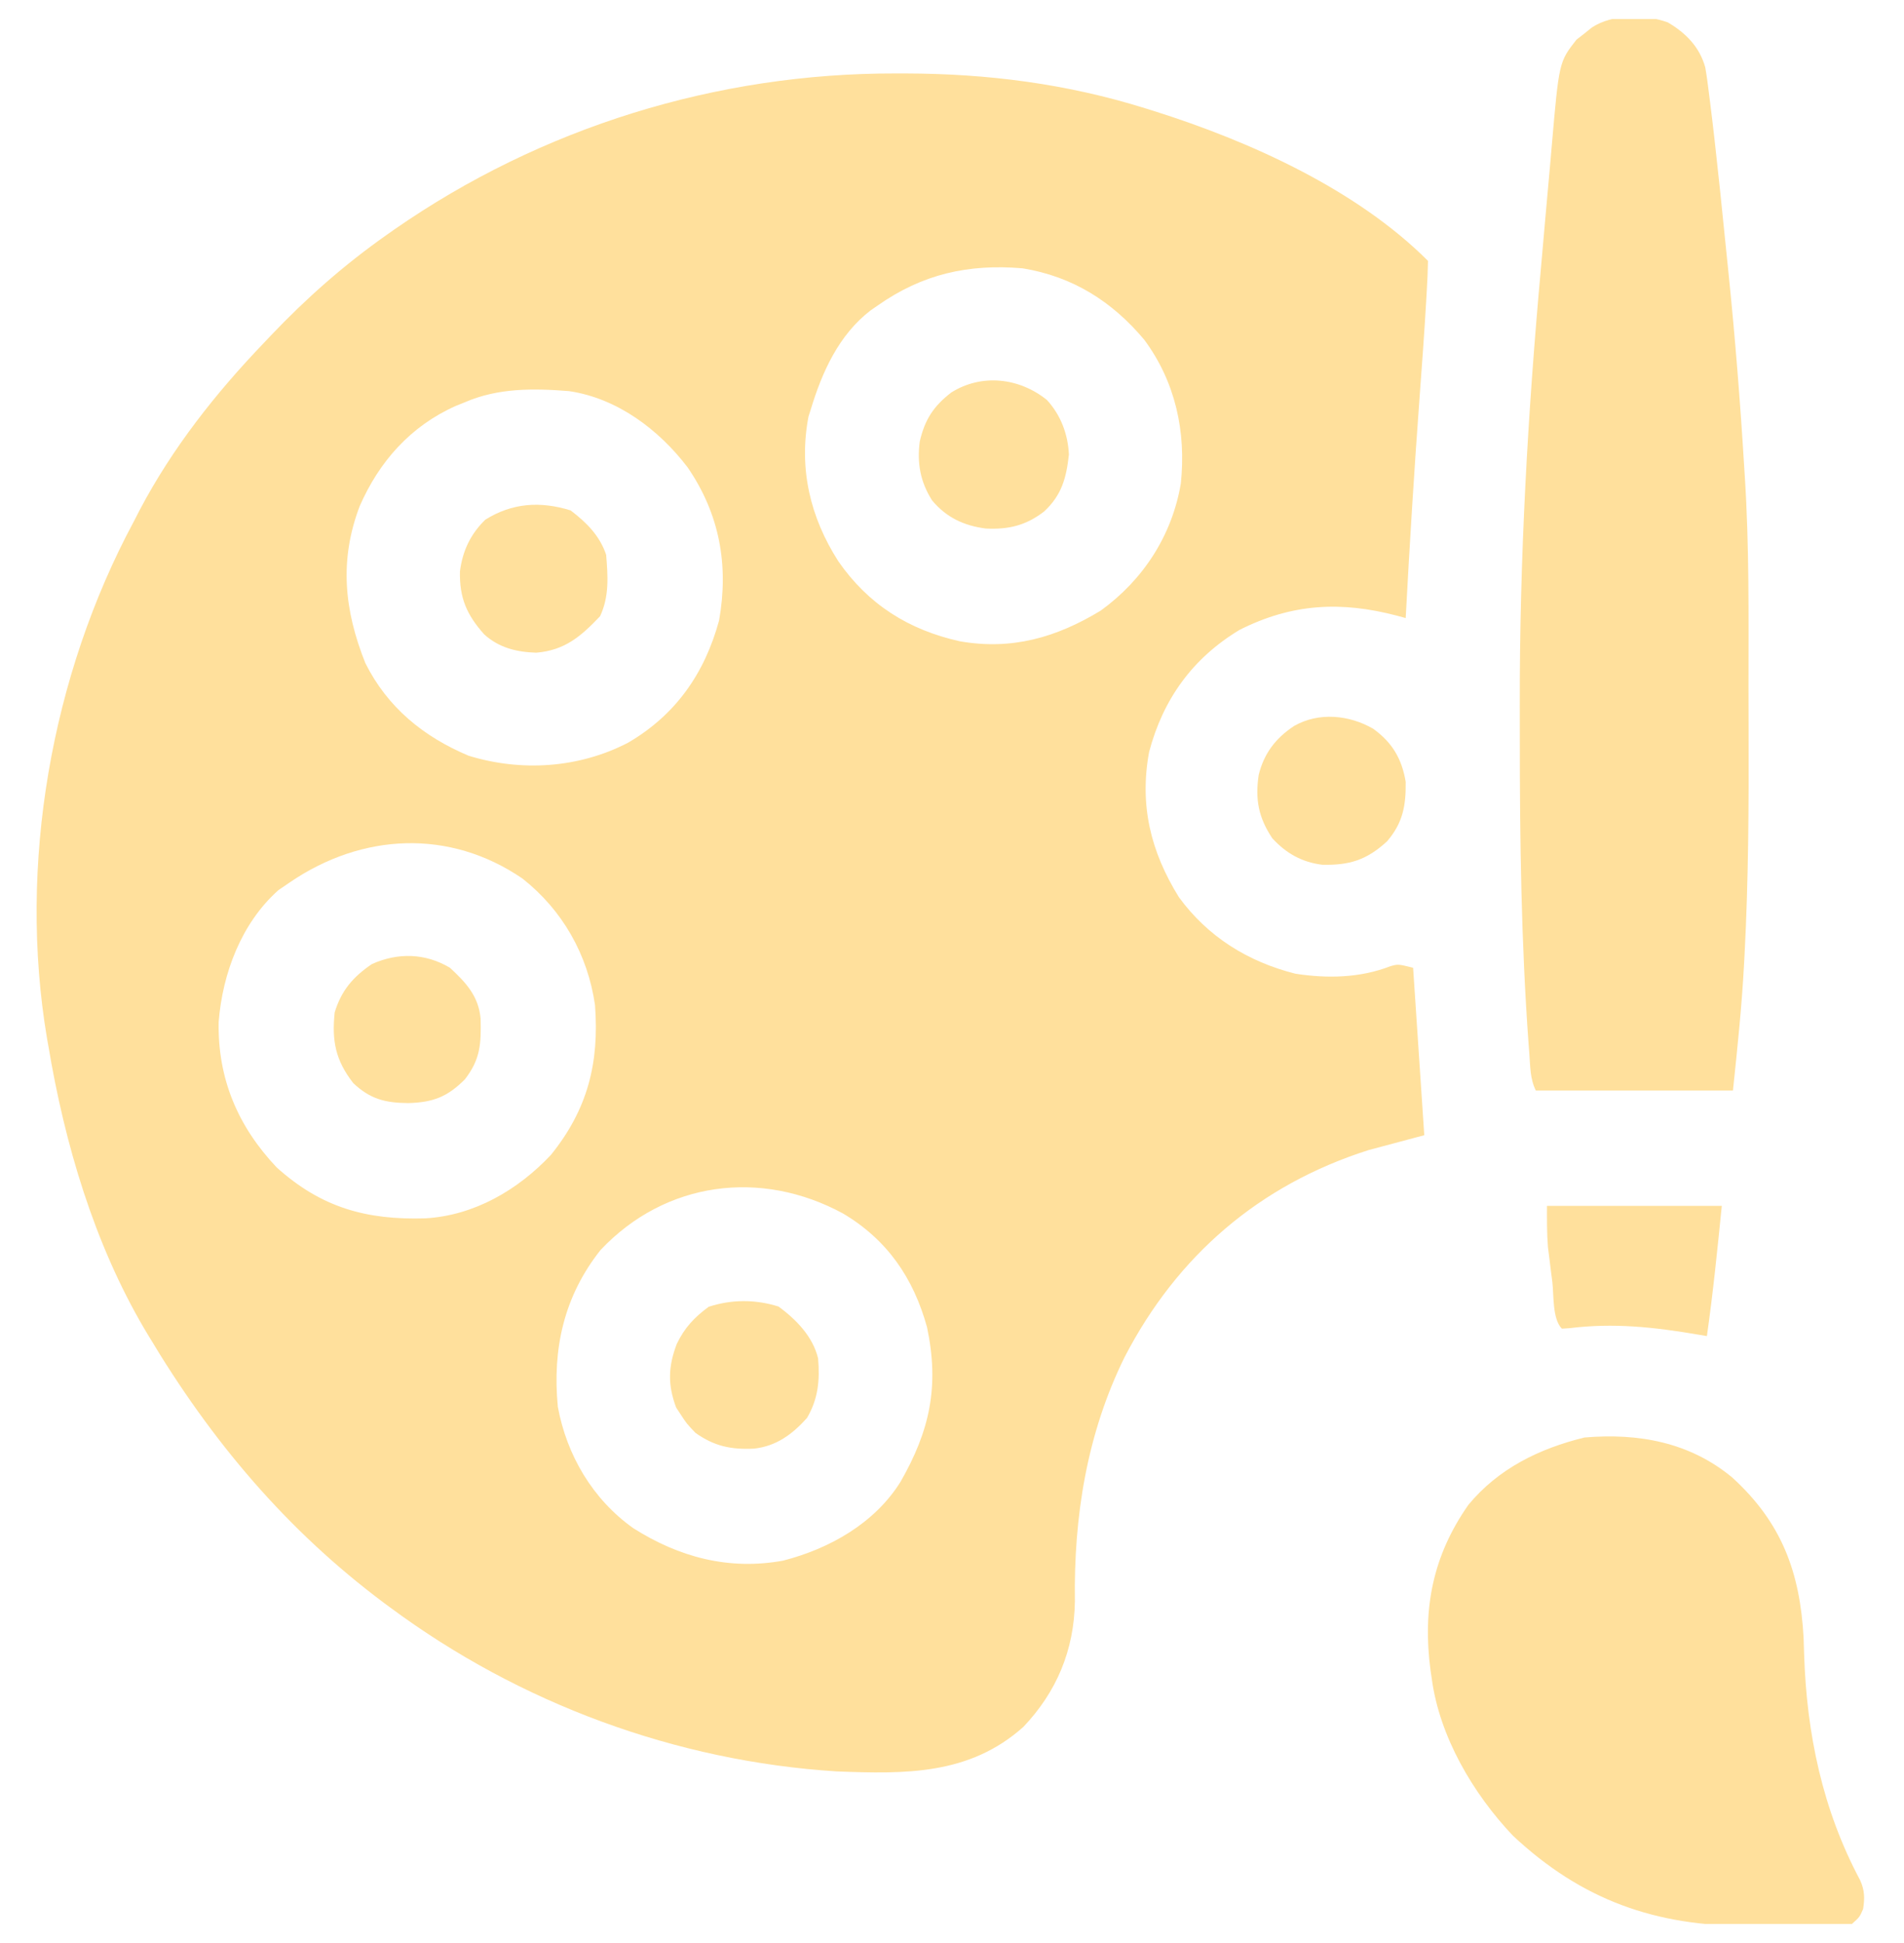 <svg xmlns="http://www.w3.org/2000/svg" width="50" height="51" viewBox="0 0 50 51" fill="none"><g clip-path="url(#clip0_55_319)"><path d="M23.517 1.928C23.604 1.928 23.691 1.928 23.781 1.928C25.937 1.933 28.015 2.199 30.078 2.844C30.156 2.868 30.233 2.892 30.313 2.917C32.81 3.705 35.618 4.966 37.5 6.848C37.495 7.12 37.483 7.388 37.466 7.659C37.461 7.743 37.456 7.826 37.452 7.912C37.403 8.742 37.343 9.572 37.281 10.401C37.137 12.341 37.018 14.281 36.914 16.223C36.8 16.192 36.8 16.192 36.683 16.16C35.215 15.775 33.928 15.839 32.55 16.534C31.316 17.278 30.543 18.352 30.176 19.738C29.919 21.133 30.215 22.35 30.957 23.547C31.716 24.588 32.77 25.244 34.018 25.558C34.861 25.688 35.72 25.67 36.519 25.359C36.719 25.305 36.719 25.305 37.109 25.402C37.206 26.853 37.303 28.303 37.402 29.797C36.677 29.99 36.677 29.99 35.938 30.188C33.072 31.099 30.91 32.96 29.532 35.623C28.541 37.63 28.195 39.812 28.227 42.035C28.208 43.307 27.752 44.404 26.875 45.327C25.455 46.596 23.768 46.565 21.973 46.496C17.75 46.23 13.65 44.713 10.254 42.199C10.2 42.16 10.147 42.12 10.091 42.079C7.523 40.162 5.544 37.812 3.906 35.07C3.85 34.977 3.85 34.977 3.793 34.882C2.469 32.631 1.698 30.016 1.27 27.453C1.258 27.387 1.246 27.321 1.234 27.253C0.468 22.704 1.344 17.723 3.516 13.684C3.566 13.587 3.616 13.49 3.667 13.39C4.525 11.762 5.664 10.319 6.934 8.996C6.991 8.936 7.048 8.875 7.107 8.813C8.05 7.822 9.037 6.951 10.156 6.164C10.222 6.118 10.287 6.072 10.355 6.024C14.218 3.341 18.824 1.918 23.517 1.928ZM23.047 8.02C22.985 8.063 22.923 8.105 22.859 8.15C22.026 8.791 21.585 9.771 21.289 10.754C21.27 10.812 21.252 10.871 21.232 10.931C20.971 12.296 21.273 13.576 22.016 14.734C22.802 15.867 23.863 16.535 25.208 16.833C26.568 17.07 27.738 16.736 28.906 16.027C30.02 15.222 30.78 14.053 31.009 12.691C31.151 11.336 30.869 10.023 30.048 8.917C29.202 7.909 28.166 7.257 26.855 7.043C25.437 6.923 24.229 7.189 23.047 8.02ZM12.207 10.559C12.127 10.591 12.048 10.623 11.966 10.656C10.785 11.183 9.959 12.111 9.445 13.287C8.906 14.705 9.039 16.017 9.595 17.407C10.175 18.567 11.12 19.338 12.305 19.836C13.694 20.263 15.202 20.162 16.489 19.497C17.743 18.767 18.504 17.678 18.884 16.284C19.141 14.826 18.895 13.488 18.057 12.267C17.299 11.273 16.206 10.451 14.941 10.266C14.008 10.192 13.079 10.18 12.207 10.559ZM7.617 23.156C7.517 23.225 7.416 23.293 7.312 23.364C6.337 24.231 5.843 25.551 5.742 26.825C5.715 28.313 6.245 29.563 7.264 30.641C8.441 31.702 9.631 32.026 11.169 31.979C12.448 31.906 13.599 31.238 14.468 30.313C15.434 29.117 15.74 27.897 15.625 26.379C15.433 25.055 14.773 23.891 13.721 23.061C11.799 21.746 9.503 21.871 7.617 23.156ZM15.77 32.811C14.808 34.024 14.503 35.405 14.649 36.926C14.884 38.201 15.566 39.356 16.629 40.111C17.835 40.877 19.144 41.222 20.564 40.964C21.781 40.651 22.962 39.989 23.646 38.898C24.419 37.552 24.671 36.384 24.344 34.836C23.987 33.542 23.295 32.537 22.135 31.85C19.984 30.684 17.476 31.002 15.77 32.811Z" fill="#FFE09C"></path><path d="M43.798 0.588C44.267 0.864 44.63 1.227 44.781 1.768C44.821 1.998 44.852 2.227 44.879 2.459C44.896 2.592 44.896 2.592 44.913 2.727C44.951 3.026 44.986 3.325 45.02 3.625C45.032 3.732 45.044 3.84 45.056 3.95C45.136 4.662 45.21 5.373 45.281 6.086C45.318 6.454 45.356 6.822 45.394 7.19C45.565 8.864 45.699 10.539 45.801 12.219C45.806 12.306 45.812 12.393 45.818 12.482C45.938 14.331 45.917 16.187 45.916 18.039C45.916 18.42 45.917 18.802 45.919 19.183C45.925 21.149 45.916 23.112 45.812 25.076C45.808 25.149 45.804 25.222 45.8 25.298C45.741 26.412 45.625 27.514 45.508 28.625C43.8 28.625 42.092 28.625 40.332 28.625C40.179 28.319 40.186 27.988 40.161 27.651C40.154 27.567 40.148 27.483 40.141 27.396C39.947 24.722 39.911 22.053 39.911 19.373C39.911 19.09 39.91 18.807 39.91 18.523C39.904 14.664 40.119 10.845 40.469 7.002C40.513 6.515 40.556 6.028 40.598 5.54C40.632 5.158 40.666 4.776 40.701 4.394C40.717 4.214 40.733 4.034 40.748 3.854C40.941 1.625 40.941 1.625 41.4 1.04C41.467 0.988 41.533 0.937 41.602 0.884C41.668 0.831 41.734 0.777 41.803 0.722C42.348 0.363 43.198 0.37 43.798 0.588Z" fill="#FFE09C"></path><path d="M45.492 38.784C46.79 39.967 47.268 41.27 47.363 42.981C47.368 43.128 47.373 43.275 47.377 43.422C47.444 45.507 47.858 47.499 48.848 49.352C48.968 49.618 48.971 49.824 48.926 50.109C48.835 50.318 48.835 50.318 48.633 50.5C48.322 50.561 48.014 50.555 47.698 50.552C47.558 50.553 47.558 50.553 47.415 50.553C47.216 50.553 47.018 50.553 46.819 50.551C46.52 50.549 46.222 50.551 45.923 50.553C43.481 50.557 41.543 49.881 39.728 48.181C38.682 47.078 37.8 45.581 37.598 44.055C37.587 43.984 37.577 43.914 37.566 43.841C37.353 42.232 37.623 40.838 38.56 39.5C39.349 38.546 40.422 38.022 41.608 37.732C43.026 37.611 44.375 37.855 45.492 38.784Z" fill="#FFE09C"></path><path d="M40.625 31.652C42.14 31.652 43.654 31.652 45.215 31.652C45.1 32.797 44.986 33.933 44.824 35.07C44.749 35.057 44.673 35.044 44.595 35.031C43.436 34.834 42.379 34.717 41.208 34.863C41.113 34.869 41.113 34.869 41.016 34.875C40.762 34.621 40.807 33.991 40.765 33.648C40.752 33.543 40.738 33.439 40.724 33.331C40.712 33.228 40.699 33.125 40.686 33.019C40.674 32.926 40.662 32.832 40.65 32.736C40.62 32.376 40.625 32.014 40.625 31.652Z" fill="#FFE09C"></path><path d="M27.493 10.499C27.857 10.897 28.045 11.395 28.07 11.932C28.002 12.547 27.881 12.998 27.417 13.427C26.937 13.795 26.485 13.902 25.885 13.873C25.311 13.797 24.854 13.585 24.478 13.136C24.168 12.651 24.078 12.151 24.154 11.585C24.288 11.01 24.515 10.661 24.984 10.3C25.78 9.804 26.762 9.911 27.493 10.499Z" fill="#FFE09C"></path><path d="M20.447 34.295C20.913 34.64 21.344 35.08 21.484 35.656C21.531 36.229 21.487 36.716 21.192 37.219C20.804 37.651 20.385 37.959 19.8 38.024C19.202 38.053 18.752 37.96 18.262 37.609C18.03 37.365 18.03 37.365 17.871 37.121C17.833 37.063 17.795 37.004 17.755 36.944C17.531 36.342 17.547 35.868 17.772 35.276C17.974 34.856 18.23 34.579 18.61 34.301C19.214 34.103 19.84 34.104 20.447 34.295Z" fill="#FFE09C"></path><path d="M11.816 25.402C12.238 25.792 12.568 26.147 12.621 26.737C12.637 27.398 12.617 27.804 12.207 28.332C11.747 28.792 11.371 28.935 10.724 28.954C10.116 28.949 9.722 28.85 9.277 28.43C8.809 27.829 8.711 27.318 8.789 26.574C8.964 25.997 9.273 25.64 9.766 25.305C10.451 24.998 11.169 25.017 11.816 25.402Z" fill="#FFE09C"></path><path d="M14.984 13.397C15.4 13.712 15.751 14.062 15.918 14.563C15.964 15.13 16.002 15.651 15.759 16.174C15.256 16.703 14.833 17.07 14.081 17.132C13.564 17.115 13.11 17.005 12.718 16.654C12.256 16.139 12.061 15.688 12.079 14.993C12.149 14.456 12.357 14.018 12.744 13.641C13.446 13.202 14.184 13.149 14.984 13.397Z" fill="#FFE09C"></path><path d="M36.059 19.127C36.556 19.485 36.812 19.91 36.914 20.52C36.922 21.143 36.843 21.596 36.426 22.082C35.894 22.573 35.437 22.715 34.723 22.698C34.189 22.633 33.773 22.397 33.411 22.003C33.048 21.458 32.959 20.982 33.053 20.344C33.191 19.779 33.497 19.376 33.984 19.055C34.631 18.685 35.43 18.765 36.059 19.127Z" fill="#FFE09C"></path></g><defs><clipPath id="clip0_55_319"><rect width="50" height="50" fill="white" transform="translate(0 0.5)"></rect></clipPath></defs></svg>